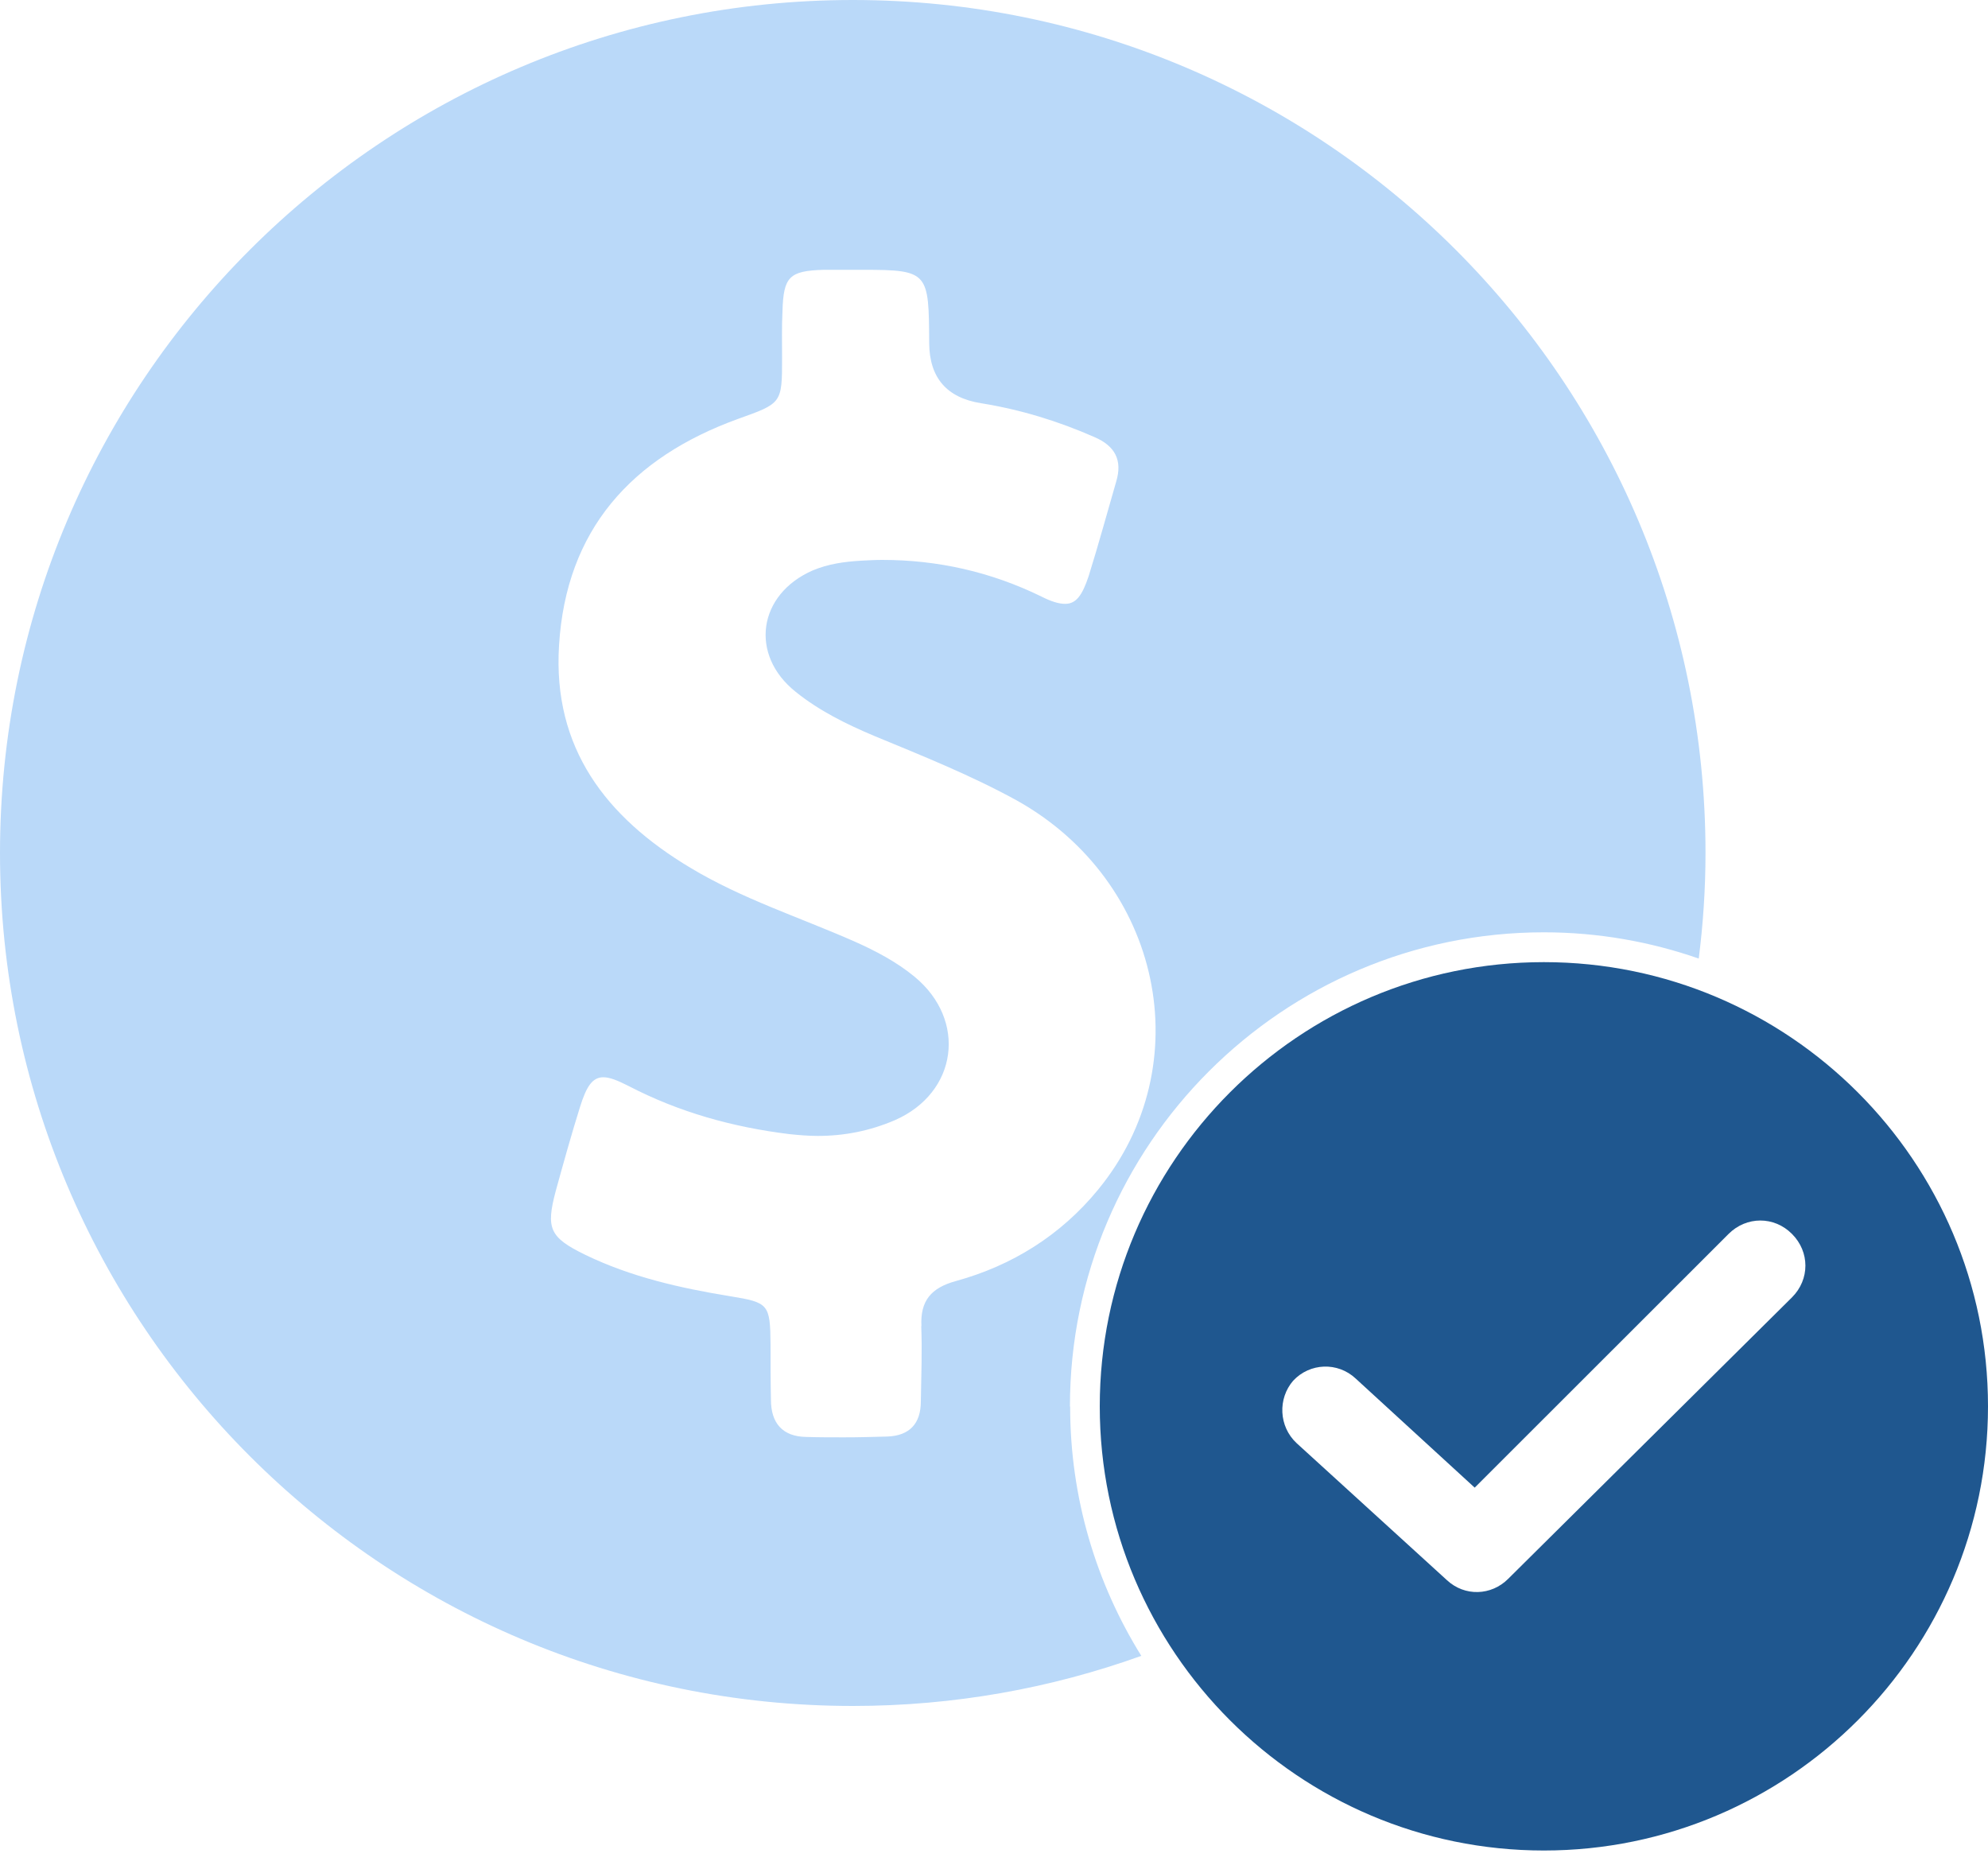 <svg width="100" height="94" viewBox="0 0 100 94" fill="none" xmlns="http://www.w3.org/2000/svg">
<g clip-path="url(#clip0_5198_8183)">
<path d="M53.82 70.73C53.82 57.59 64.51 46.89 77.66 46.89C80.39 46.89 83.01 47.36 85.45 48.21C85.67 46.47 85.79 44.7 85.79 42.9C85.79 19.21 66.59 0 42.9 0C19.21 0 0 19.21 0 42.9C0 66.59 19.21 85.8 42.9 85.8C47.99 85.8 52.87 84.91 57.41 83.28C55.14 79.63 53.83 75.34 53.83 70.74L53.82 70.73ZM46.34 66.68C46.39 67.95 46.34 69.2 46.32 70.48C46.32 71.61 45.74 72.21 44.63 72.25C43.91 72.27 43.18 72.29 42.46 72.29C41.82 72.29 41.19 72.29 40.55 72.27C39.35 72.25 38.78 71.56 38.78 70.4C38.76 69.48 38.76 68.55 38.76 67.63C38.74 65.58 38.67 65.51 36.71 65.19C34.2 64.78 31.73 64.22 29.44 63.11C27.64 62.23 27.45 61.79 27.96 59.88C28.35 58.47 28.74 57.06 29.18 55.66C29.5 54.64 29.8 54.18 30.35 54.18C30.67 54.18 31.07 54.34 31.62 54.62C34.16 55.94 36.86 56.69 39.71 57.04C40.19 57.09 40.66 57.13 41.14 57.13C42.46 57.13 43.75 56.88 45.01 56.34C48.17 54.96 48.66 51.31 46 49.12C45.1 48.38 44.06 47.83 42.98 47.35C40.21 46.13 37.33 45.21 34.72 43.64C30.48 41.1 27.8 37.62 28.12 32.47C28.47 26.64 31.77 23.01 37.12 21.07C39.33 20.28 39.34 20.29 39.34 18C39.34 17.22 39.32 16.45 39.36 15.65C39.41 13.92 39.7 13.62 41.43 13.57H43.44C46.72 13.57 46.72 13.71 46.74 17.26C46.753 19 47.623 20.007 49.35 20.28C51.34 20.6 53.23 21.18 55.07 21.99C56.08 22.43 56.47 23.14 56.15 24.21C55.69 25.8 55.25 27.41 54.76 28.98C54.44 29.93 54.14 30.37 53.58 30.37C53.26 30.37 52.87 30.25 52.38 30C49.84 28.76 47.17 28.16 44.38 28.16C44.03 28.16 43.66 28.18 43.3 28.2C42.47 28.25 41.66 28.36 40.88 28.69C38.13 29.89 37.68 32.93 40.03 34.8C41.21 35.75 42.57 36.42 43.97 37.01C46.41 38.02 48.84 38.99 51.15 40.26C58.42 44.32 60.4 53.55 55.23 59.84C53.36 62.12 50.92 63.65 48.08 64.43C46.84 64.77 46.28 65.42 46.35 66.71L46.34 66.68Z" fill="#BAD9F9"/>
<path d="M77.66 48.39C65.34 48.39 55.32 58.41 55.32 70.73C55.32 83.05 65.34 93.07 77.66 93.07C89.98 93.07 100 83.05 100 70.73C100 58.41 89.98 48.39 77.66 48.39ZM90.14 65.25L75.86 79.41C75.02 80.25 73.68 80.31 72.78 79.47L65.22 72.58C64.32 71.74 64.27 70.34 65.05 69.44C65.89 68.54 67.29 68.49 68.19 69.33L74.18 74.82L86.95 62.06C87.85 61.16 89.25 61.16 90.14 62.06C91.04 62.96 91.04 64.35 90.14 65.25Z" fill="#1F578F"/>
</g>
<defs>
<clipPath id="clip0_5198_8183">
<rect width="100" height="93.07" fill="white"/>
</clipPath>
</defs>
</svg>

